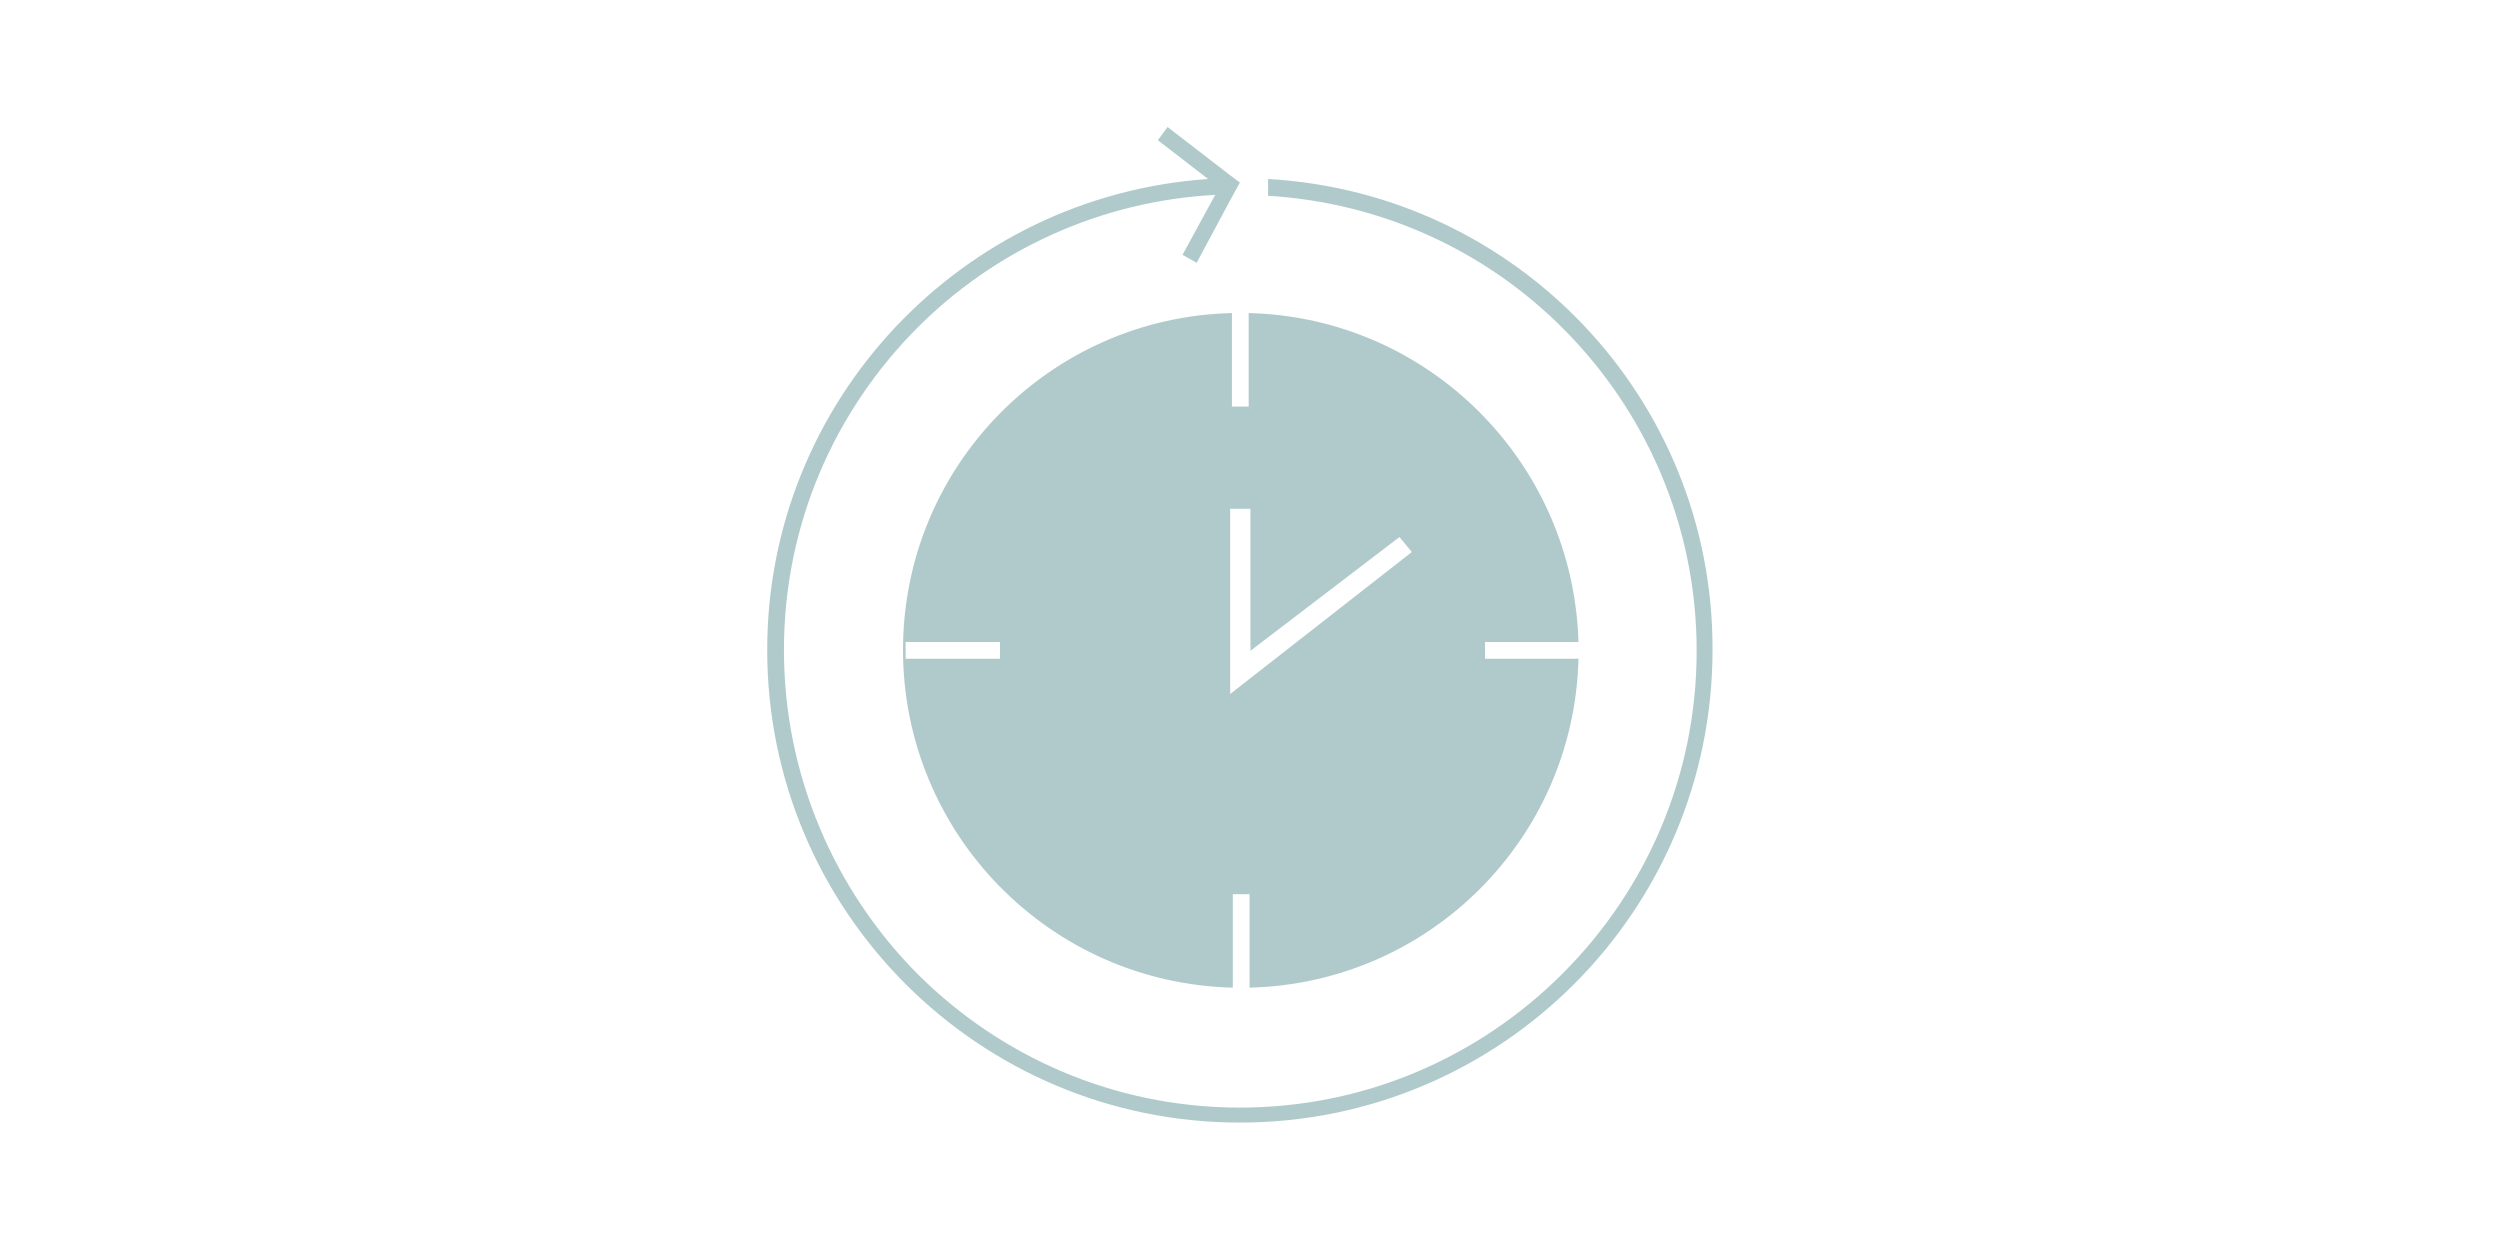 <?xml version="1.0" encoding="UTF-8"?>
<!-- Generator: Adobe Illustrator 18.1.1, SVG Export Plug-In . SVG Version: 6.00 Build 0)  -->
<svg version="1.1" id="Layer_1" xmlns="http://www.w3.org/2000/svg" xmlns:xlink="http://www.w3.org/1999/xlink" x="0px" y="0px" viewBox="0 0 283.5 141.7" enable-background="new 0 0 283.5 141.7" xml:space="preserve">
<g>
	<path fill="none" d="M139.5,27.9V23l-3.7,6.9l-1.6-0.9l3.7-6.8c-13.1,0.7-25,6.3-33.7,15c-9.4,9.4-15.2,22.3-15.2,36.6   c0,14.3,5.8,27.2,15.2,36.6c9.4,9.4,22.3,15.2,36.6,15.2c14.3,0,27.2-5.8,36.6-15.2c9.4-9.4,15.2-22.3,15.2-36.6   c0-14.3-5.8-27.2-15.2-36.6c-8.7-8.7-20.4-14.2-33.4-15v5.7H139.5z M178.9,72.8L178.9,72.8l0,1.9h0c-0.5,20.4-16.9,36.8-37.3,37.3   v0h-1.9v0c-20.7-0.5-37.4-17.4-37.4-38.3c0-20.8,16.6-37.8,37.4-38.3v0h1.9v0C162,36,178.4,52.4,178.9,72.8z"/>
	<path fill="#B0CACC" d="M141.6,46.1h-1.9V35.5C119,36,102.4,52.9,102.4,73.7c0,20.8,16.6,37.8,37.4,38.3v-10.6h1.9V112   c20.4-0.5,36.8-16.9,37.3-37.3h-10.6v-1.9h10.6C178.4,52.4,162,36,141.6,35.5V46.1z M113.4,74.7h-10.7v-1.9h10.7V74.7z M160.1,62.6   l-20.6,16.1V57.7h2.3v16.1l16.9-12.9L160.1,62.6z"/>
	<path fill="#B0CACC" d="M143.8,20.3v1.9c13,0.8,24.7,6.3,33.4,15c9.4,9.4,15.2,22.3,15.2,36.6c0,14.3-5.8,27.2-15.2,36.6   c-9.4,9.4-22.3,15.2-36.6,15.2c-14.3,0-27.2-5.8-36.6-15.2C94.7,101,88.9,88,88.9,73.7c0-14.3,5.8-27.2,15.2-36.6   c8.7-8.7,20.6-14.3,33.7-15l-3.7,6.8l1.6,0.9l3.7-6.9l1.2-2.2l-1.2-0.9l-7-5.4l-1.1,1.5h0l5.7,4.4c-27.9,1.9-50,25.1-50,53.4   c0,29.6,24,53.6,53.6,53.6c29.6,0,53.6-24,53.6-53.6C194.3,45.2,172,21.9,143.8,20.3z"/>
</g>
</svg>